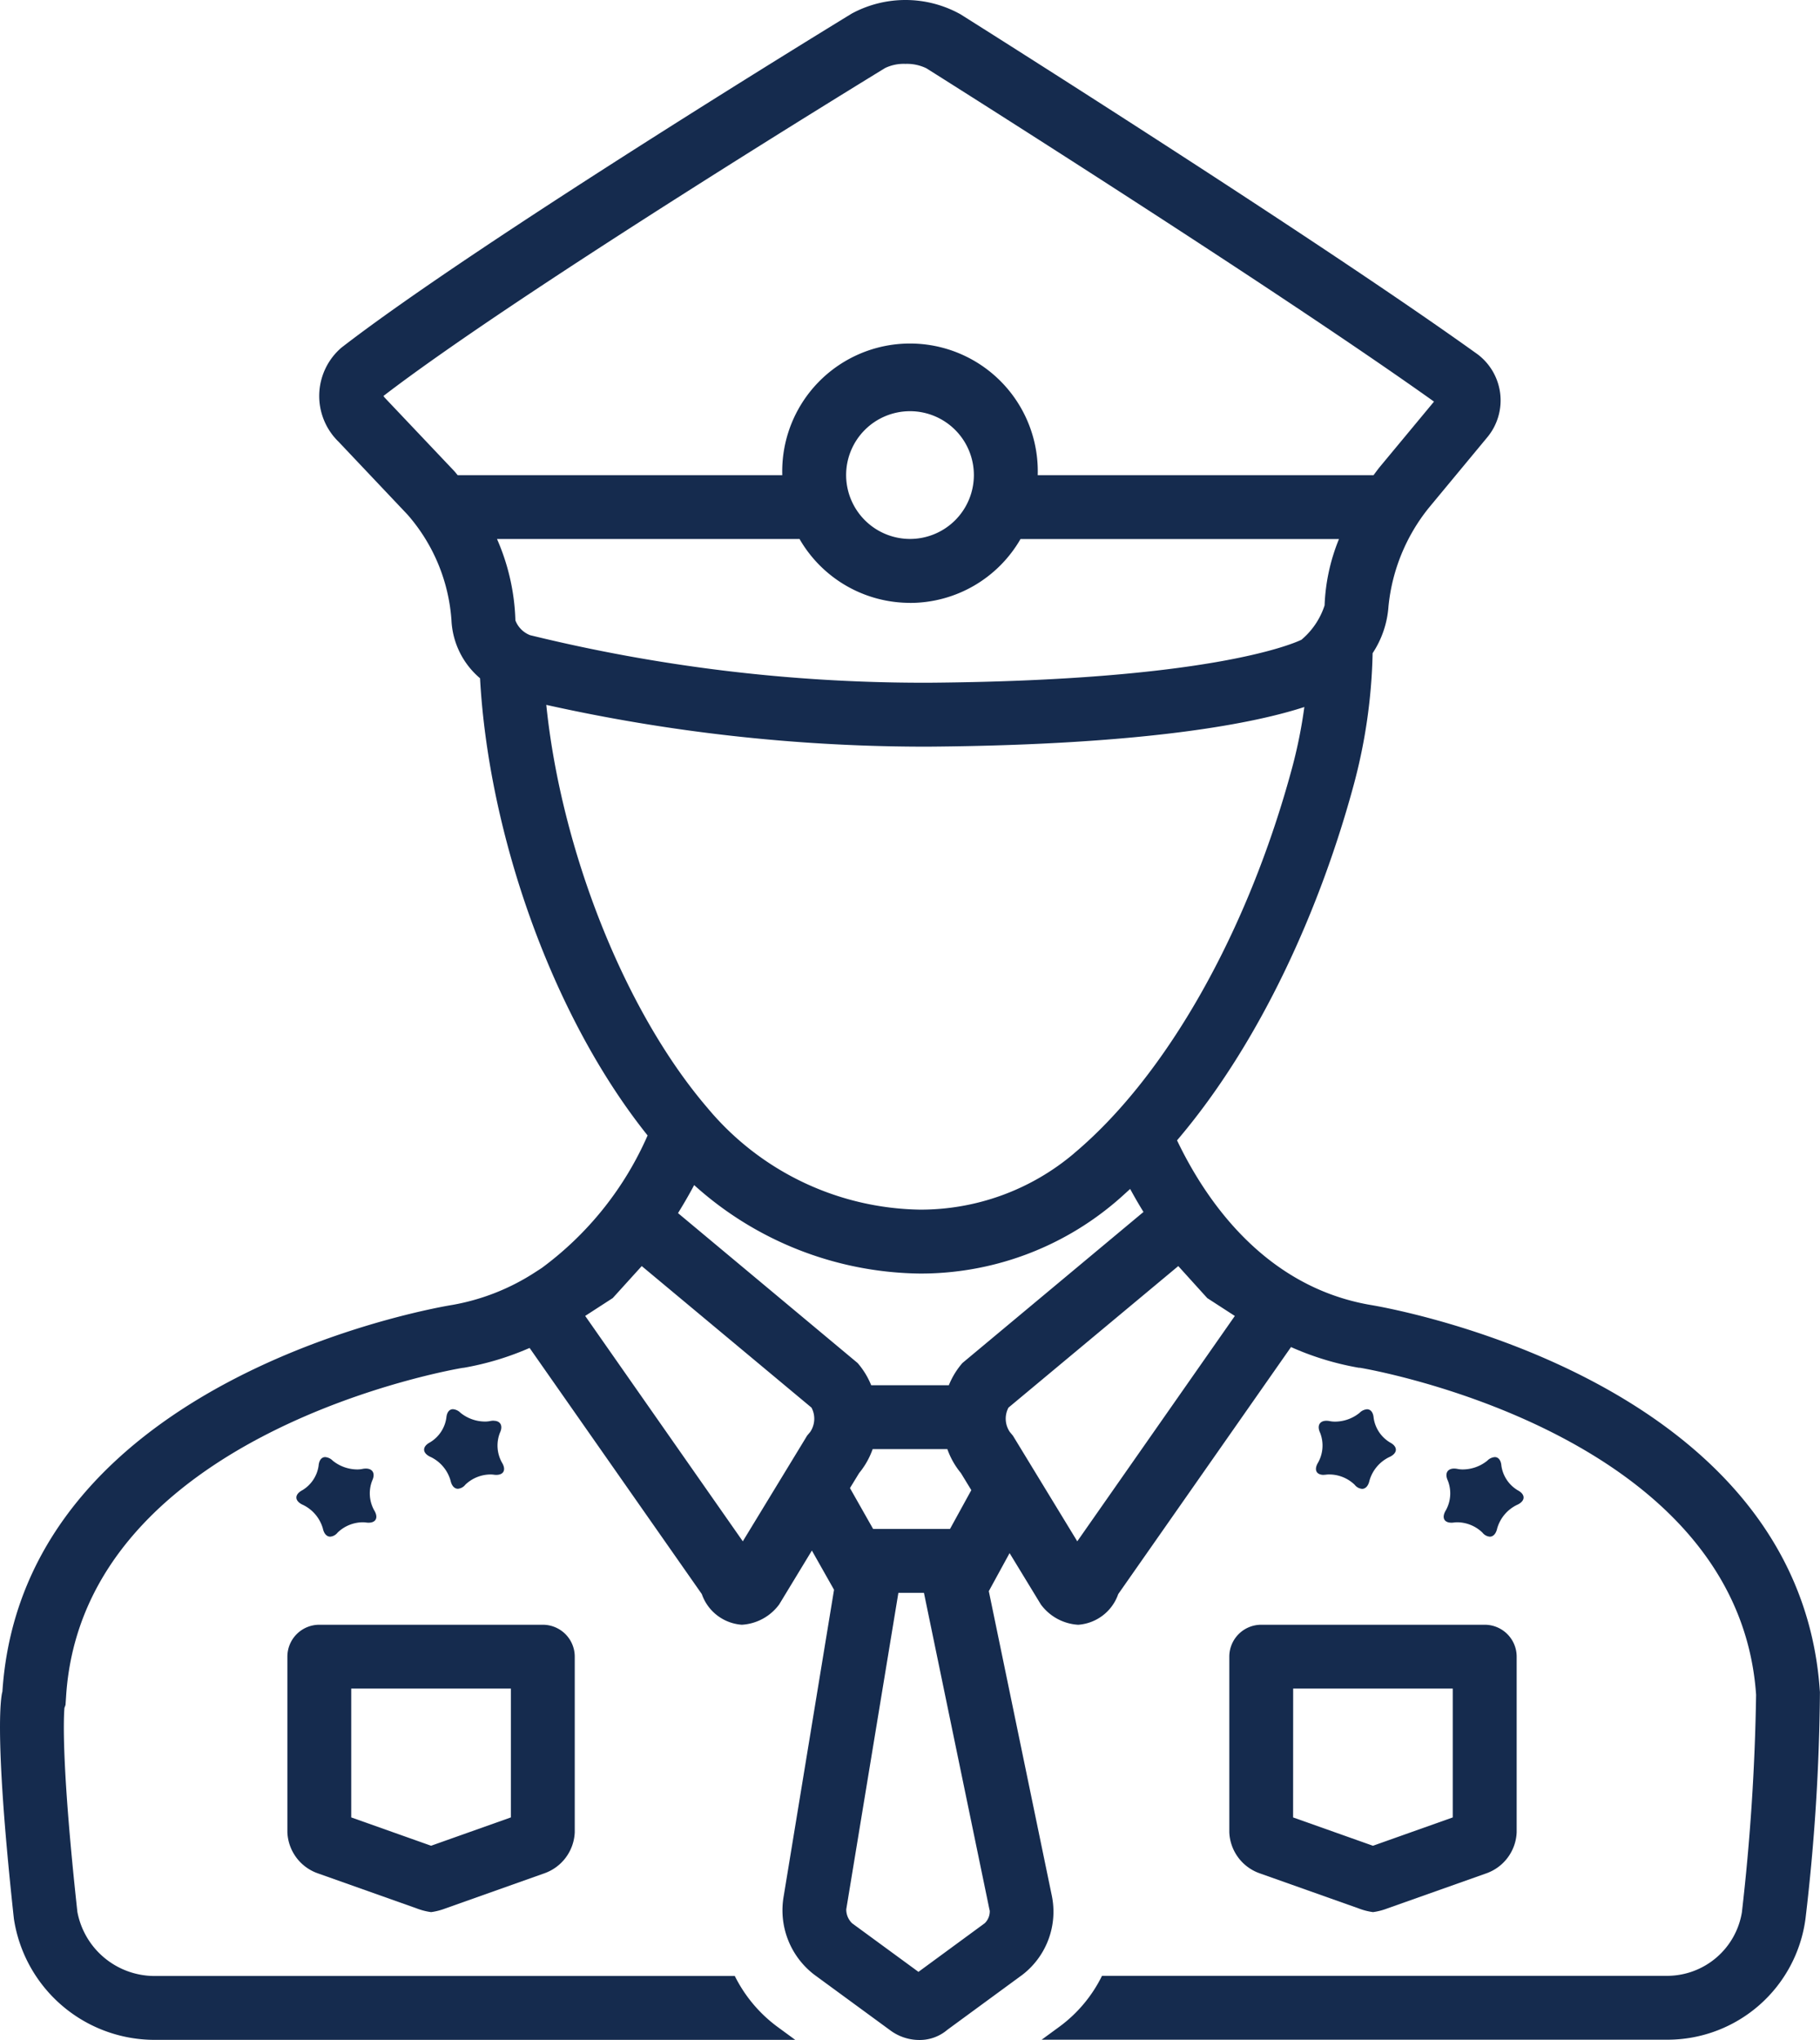 <svg id="Group_1026" data-name="Group 1026" xmlns="http://www.w3.org/2000/svg" xmlns:xlink="http://www.w3.org/1999/xlink" width="92.582" height="103.763" viewBox="0 0 92.582 103.763">
  <defs>
    <clipPath id="clip-path">
      <rect id="Rectangle_743" data-name="Rectangle 743" width="92.582" height="103.763" fill="#152b4e"/>
    </clipPath>
  </defs>
  <g id="Group_1025" data-name="Group 1025" clip-path="url(#clip-path)">
    <path id="Path_11962" data-name="Path 11962" d="M25.108,72.264a.874.874,0,0,0-.176.019,1.311,1.311,0,0,1-.263.025,2,2,0,0,1-1.243-.444.607.607,0,0,0-.384-.184c-.182,0-.313.153-.337.44a1.742,1.742,0,0,1-.83,1.246c-.418.221-.4.559.051.753a1.913,1.913,0,0,1,.993,1.19c.06.274.2.418.376.418a.537.537,0,0,0,.377-.208A1.867,1.867,0,0,1,24.946,75a1.332,1.332,0,0,1,.169.011.87.87,0,0,0,.13.01c.383,0,.513-.265.285-.633a1.779,1.779,0,0,1-.1-1.506c.171-.364.026-.614-.32-.614" fill="#152b4e"/>
    <path id="Path_11963" data-name="Path 11963" d="M18.61,74.7a.874.874,0,0,0-.176.019,1.3,1.3,0,0,1-.263.025,2,2,0,0,1-1.243-.444.607.607,0,0,0-.384-.184c-.182,0-.313.153-.337.44a1.738,1.738,0,0,1-.829,1.246c-.418.221-.4.559.051.753a1.917,1.917,0,0,1,.994,1.19c.059.274.2.418.376.418a.537.537,0,0,0,.376-.208,1.867,1.867,0,0,1,1.274-.523,1.332,1.332,0,0,1,.169.011.87.87,0,0,0,.13.01c.382,0,.512-.265.285-.633a1.779,1.779,0,0,1-.1-1.506c.171-.364.026-.614-.321-.614" fill="#152b4e"/>
    <path id="Path_11964" data-name="Path 11964" d="M67.338,75.017a1,1,0,0,0,.129-.009A1.169,1.169,0,0,1,67.636,75a1.867,1.867,0,0,1,1.274.523.538.538,0,0,0,.377.209c.173,0,.317-.145.376-.418a1.914,1.914,0,0,1,.993-1.191c.447-.193.469-.532.051-.752a1.744,1.744,0,0,1-.83-1.247c-.023-.286-.155-.44-.337-.44a.6.6,0,0,0-.384.185,2,2,0,0,1-1.243.443,1.311,1.311,0,0,1-.263-.025.945.945,0,0,0-.176-.019c-.346,0-.491.25-.32.614a1.776,1.776,0,0,1-.1,1.506c-.226.368-.1.633.286.633" fill="#152b4e"/>
    <path id="Path_11965" data-name="Path 11965" d="M73.835,77.453a.88.88,0,0,0,.13-.01,1.328,1.328,0,0,1,.168-.011,1.867,1.867,0,0,1,1.275.523.537.537,0,0,0,.376.209c.172,0,.317-.145.376-.418a1.914,1.914,0,0,1,.993-1.191c.447-.193.469-.532.051-.752a1.74,1.74,0,0,1-.829-1.247c-.023-.286-.155-.44-.337-.44a.6.6,0,0,0-.383.185,2,2,0,0,1-1.244.443,1.3,1.3,0,0,1-.263-.025.944.944,0,0,0-.176-.019c-.347,0-.492.25-.321.614a1.776,1.776,0,0,1-.1,1.506c-.226.368-.1.633.286.633" fill="#152b4e"/>
    <path id="Path_11966" data-name="Path 11966" d="M14.619,93.2a2.313,2.313,0,0,0,1.556,2.091l5.01,1.777a3.273,3.273,0,0,0,.744.193,3.273,3.273,0,0,0,.744-.193l5.008-1.777A2.315,2.315,0,0,0,29.237,93.2V84.268a1.624,1.624,0,0,0-1.625-1.624H16.243a1.623,1.623,0,0,0-1.624,1.624Zm3.248-7.309h8.121v6.553l-4.059,1.441-4.062-1.441Z" fill="#152b4e"/>
    <path id="Path_11967" data-name="Path 11967" d="M62.534,84.268V93.2a2.313,2.313,0,0,0,1.556,2.091l5.01,1.777a3.273,3.273,0,0,0,.744.193,3.273,3.273,0,0,0,.744-.193L75.6,95.292A2.315,2.315,0,0,0,77.152,93.2V84.268a1.624,1.624,0,0,0-1.625-1.624H64.158a1.623,1.623,0,0,0-1.624,1.624m3.248,1.624H73.9v6.553l-4.059,1.441-4.062-1.441Z" fill="#152b4e"/>
    <path id="Path_11968" data-name="Path 11968" d="M92.576,86.047C91.51,69.787,69.683,66.371,69.683,66.371c-5.376-.94-8.357-5.332-9.808-8.366,4.326-5.077,7.345-11.97,9.006-18.15a27.917,27.917,0,0,0,.943-6.63,4.944,4.944,0,0,0,.808-2.39A9.464,9.464,0,0,1,72.7,25.811l2.934-3.54a2.936,2.936,0,0,0-.583-4.33C66.589,11.88,48.857.725,48.857.725A5.755,5.755,0,0,0,43.334.687s-18.932,11.551-25.97,17a3.243,3.243,0,0,0-.132,4.792l3.5,3.7a9.105,9.105,0,0,1,2.234,5.378A4.115,4.115,0,0,0,24.419,34.5c.437,7.93,3.658,17.175,8.524,23.256A16.69,16.69,0,0,1,27.554,64.5l-.426.275a11.308,11.308,0,0,1-4.113,1.6S1.187,69.787.122,86.047c0,0-.518,1.42.585,11.554a7.245,7.245,0,0,0,7.124,6.158H40.453l-.941-.69a7.181,7.181,0,0,1-2.133-2.559H7.831a4,4,0,0,1-3.895-3.261c-.8-7.344-.706-9.8-.658-10.375l.055-.15.031-.465C4.245,72.815,23.33,69.61,23.517,69.581l.029-.005.029,0a14.63,14.63,0,0,0,3.365-1.012L35.7,81.083a2.329,2.329,0,0,0,2.037,1.561,2.542,2.542,0,0,0,1.9-1.034L41.3,78.87l1.127,1.994L39.866,96.451a4.124,4.124,0,0,0,1.565,4l3.854,2.822a2.478,2.478,0,0,0,1.484.492,2.158,2.158,0,0,0,1.421-.517l3.82-2.8A4.049,4.049,0,0,0,53.5,96.4L50.3,80.935,51.357,79l1.59,2.611a2.544,2.544,0,0,0,1.9,1.034,2.331,2.331,0,0,0,2.037-1.561l8.789-12.565a14.586,14.586,0,0,0,3.45,1.053l.029,0,.023,0c.193.03,19.235,3.229,20.156,16.633a110.776,110.776,0,0,1-.723,11.071,3.859,3.859,0,0,1-3.762,3.226H56.058a7.1,7.1,0,0,1-2.127,2.559l-.943.69H84.846a7.084,7.084,0,0,0,7-6.171,104.155,104.155,0,0,0,.733-11.541M48.957,69.331a4.012,4.012,0,0,0-.691,1.131H44.317a4.012,4.012,0,0,0-.691-1.131L34.49,61.706c.3-.486.577-.963.821-1.426a17.428,17.428,0,0,0,11.487,4.5,15.307,15.307,0,0,0,9.935-3.628c.257-.216.506-.447.757-.676q.309.573.678,1.171ZM54.646,58.66A12.073,12.073,0,0,1,46.8,61.529a14.346,14.346,0,0,1-10.805-5.167c-4.235-4.934-7.452-13.139-8.206-20.508A88.7,88.7,0,0,0,46.7,37.978l.611,0c11.278-.092,16.672-1.242,19.04-2.016a24.748,24.748,0,0,1-.611,3.052c-2.247,8.359-6.395,15.7-11.1,19.648M46.292,30.668a6.489,6.489,0,0,0,5.62-3.248h16.2a9.873,9.873,0,0,0-.731,3.373,3.818,3.818,0,0,1-1.18,1.75c-.569.269-4.921,2.072-18.914,2.184l-.585,0a84.006,84.006,0,0,1-19.739-2.419,1.31,1.31,0,0,1-.745-.75,11.062,11.062,0,0,0-.936-4.141H40.672a6.487,6.487,0,0,0,5.62,3.248m-3.25-6.5a3.249,3.249,0,1,1,3.25,3.249,3.253,3.253,0,0,1-3.25-3.249M19.59,20.249a.536.536,0,0,1-.083-.109C26.444,14.81,44.84,3.574,45.026,3.46a2.179,2.179,0,0,1,1.031-.211,2.265,2.265,0,0,1,1.071.226c.174.11,17.438,10.978,25.819,16.953L70.2,23.738c-.11.133-.219.286-.329.433H52.788a6.5,6.5,0,1,0-12.994,0H23.283c-.064-.072-.123-.154-.188-.222ZM37.786,78.4,29.768,66.935l1.044-.676.358-.232.286-.315L32.645,64.4,41.28,71.6a1.2,1.2,0,0,1-.064,1.235l-.159.189-.127.211ZM50.348,97.192a.839.839,0,0,1-.258.636L46.721,100.3l-3.372-2.469a.968.968,0,0,1-.3-.716L45.7,81.02H47L50.326,97.1ZM48.326,77.771H44.415l-1.178-2.079.466-.763a3.989,3.989,0,0,0,.688-1.219h3.8a4.016,4.016,0,0,0,.69,1.219l.529.868ZM54.8,78.4l-3.144-5.161-.129-.211-.157-.189A1.2,1.2,0,0,1,51.3,71.6L59.938,64.4l1.189,1.314.286.315.358.232,1.044.676Z" fill="#152b4e"/>
  </g>
</svg>
